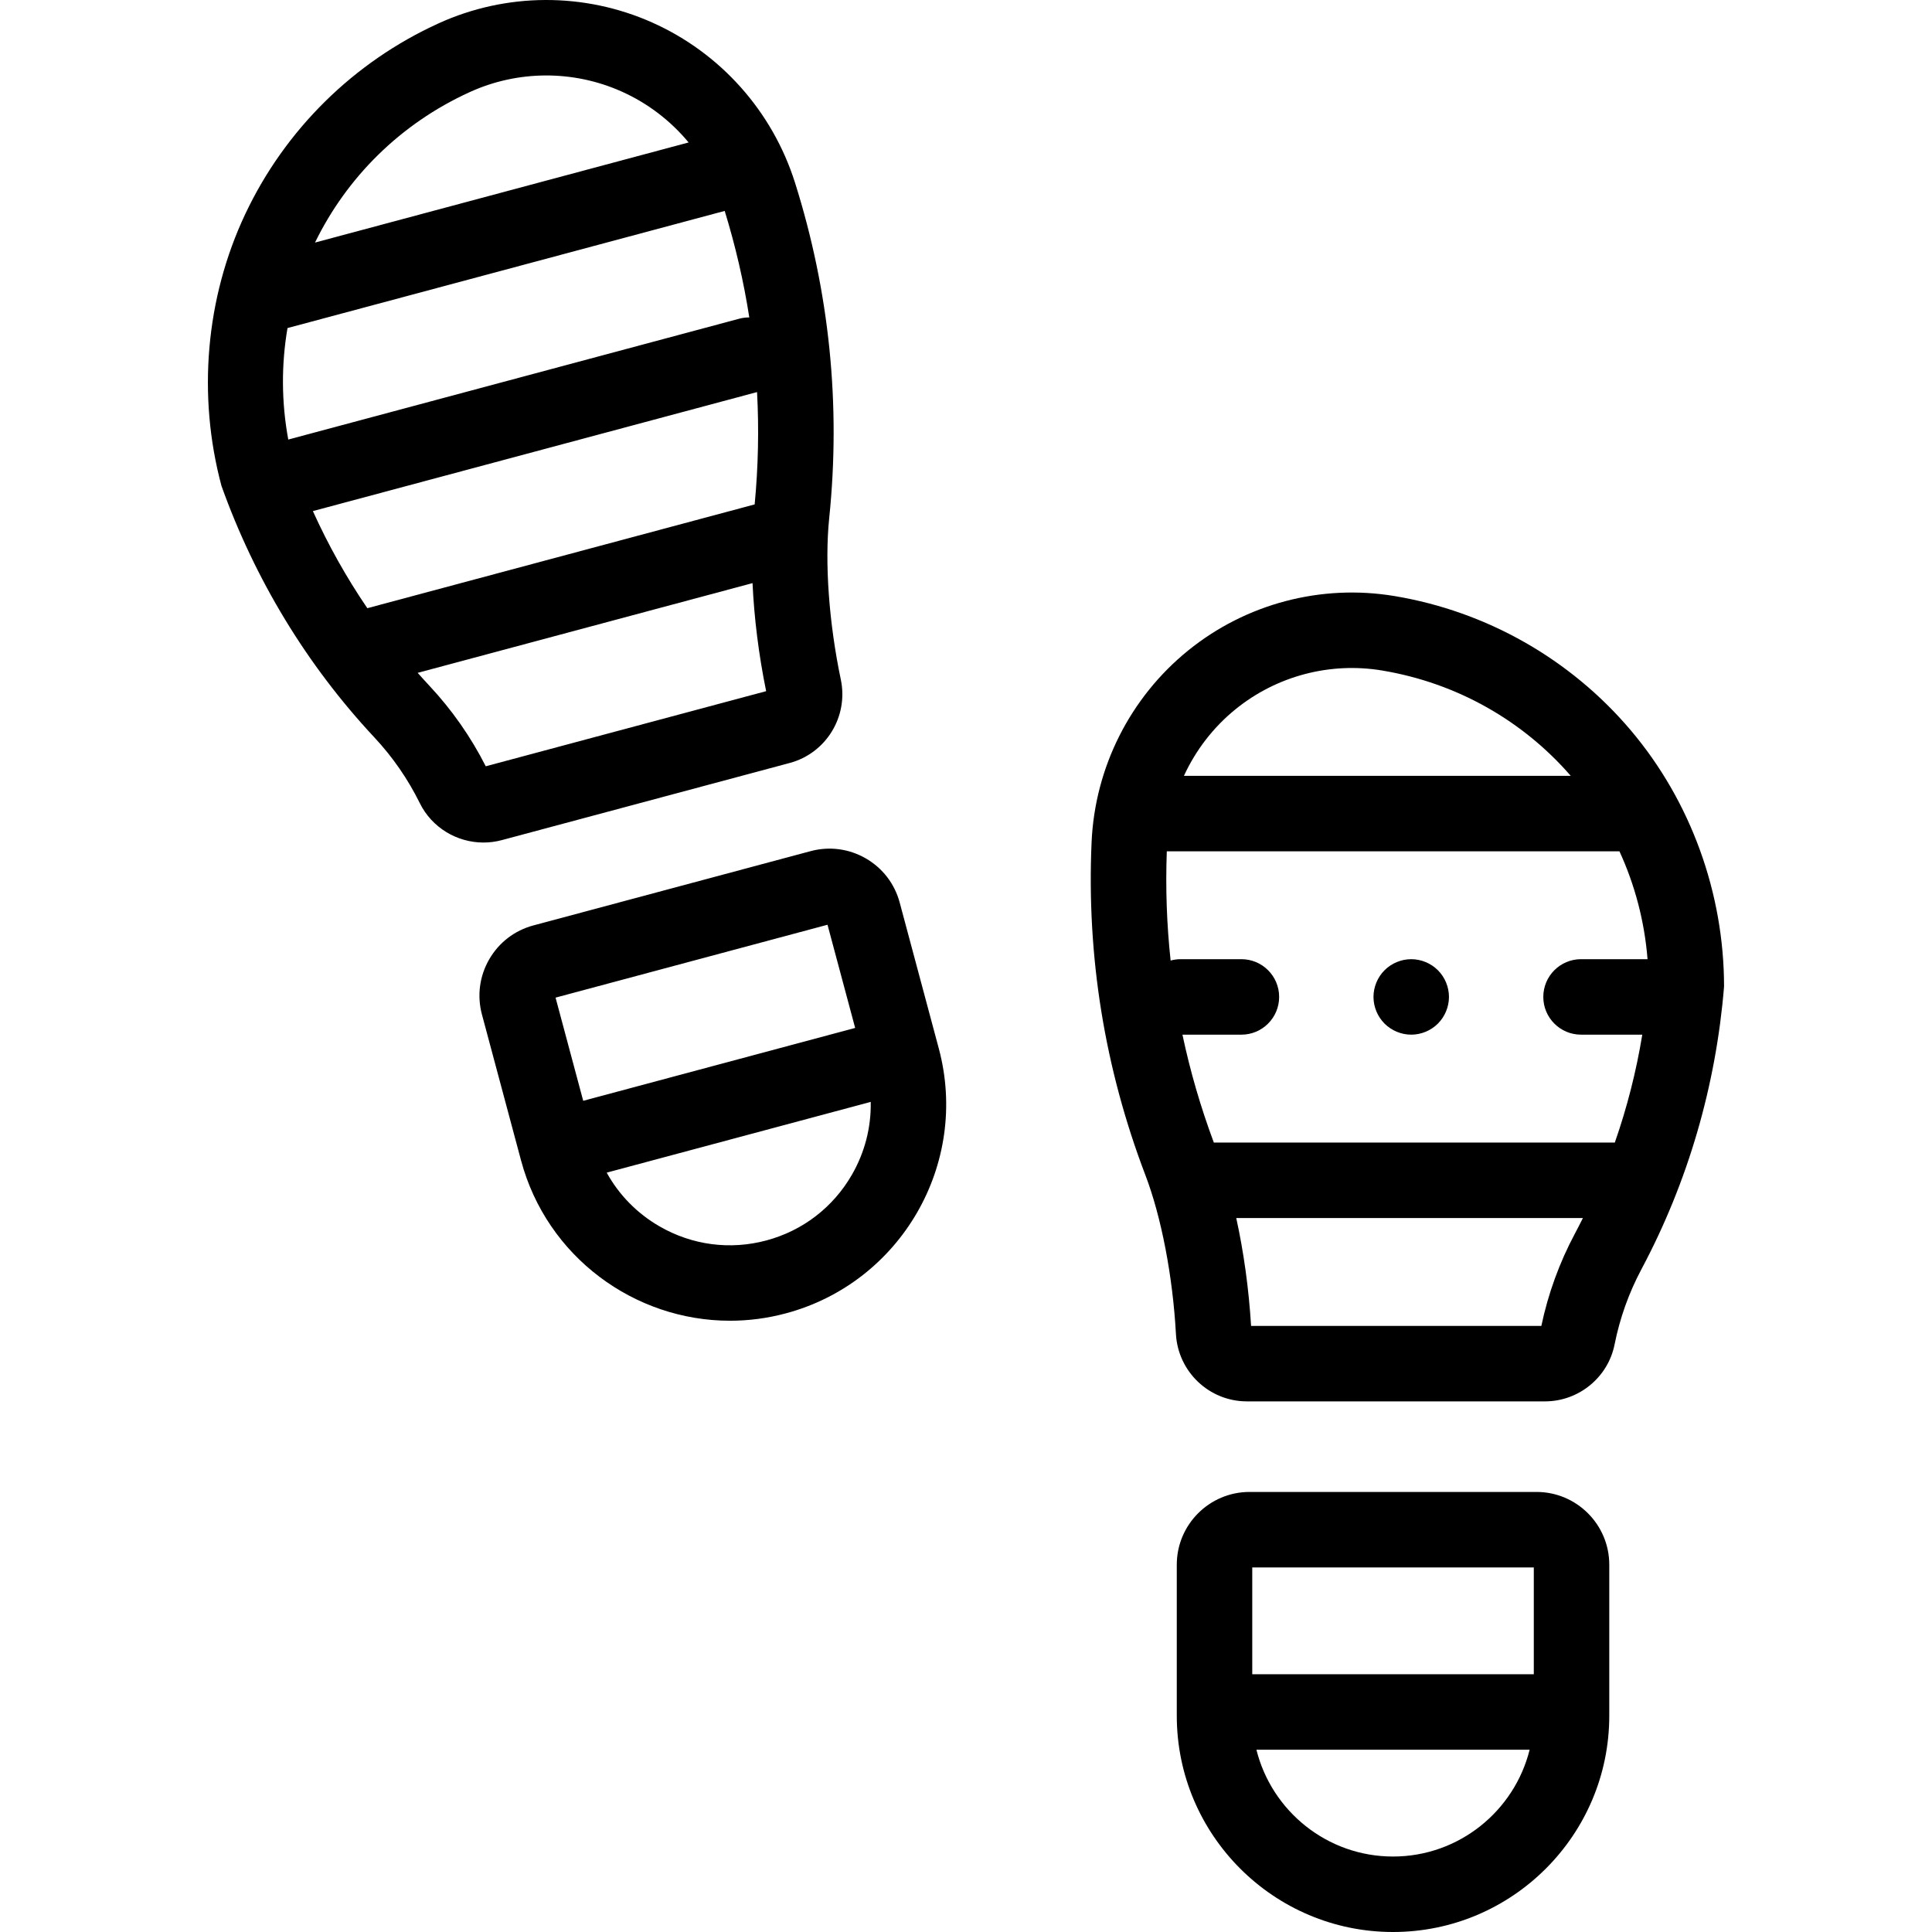 <svg id="Capa_1" enable-background="new 0 0 511.968 511.968" height="512" viewBox="0 0 511.968 511.968" width="512" xmlns="http://www.w3.org/2000/svg"><g id="XMLID_16_"><g id="XMLID_21_"><path id="XMLID_27_" d="m369.55 157.953c-19.444-3.244-39.381 2.016-54.696 14.423-15.391 12.467-24.719 30.99-25.591 50.819-1.33 30.251 3.469 59.931 14.264 88.218 4.229 11.082 7.253 26.816 8.09 42.09.549 10.011 8.812 17.853 18.813 17.853h78.968c8.954 0 16.717-6.346 18.459-15.09 1.388-6.969 3.781-13.673 7.114-19.926 12.369-23.208 19.746-48.676 21.892-74.89 0-24.709-8.779-49.108-24.75-67.961-15.971-18.854-38.19-31.474-62.563-35.536zm-42.107 29.964c10.869-8.804 25.016-12.536 38.82-10.236 20.097 3.35 37.478 13.52 49.972 27.909h-102.499c3.128-6.796 7.778-12.871 13.707-17.673zm89.878 139.016c-4.094 7.681-7.077 15.893-8.873 24.423h-76.921c-.593-9.805-1.956-19.597-3.93-28.589h91.869c-.697 1.395-1.409 2.785-2.145 4.166zm1.644-52.755h16.231c-1.601 9.753-4.03 19.299-7.278 28.589h-106.262c-3.494-9.376-6.272-18.917-8.315-28.589h15.624c5.523 0 10-4.477 10-10s-4.477-10-10-10h-16.127c-.912 0-1.792.133-2.631.361-1.035-9.561-1.366-19.223-1.011-28.95h119.944c4.065 8.836 6.641 18.474 7.449 28.588h-17.624c-5.522 0-10 4.477-10 10 0 5.524 4.478 10.001 10 10.001z"/><path id="XMLID_38_" d="m456.864 261.45c0 .272.022-.272 0 0z"/></g><path id="XMLID_57_" d="m407.17 395.356h-76.053c-10.63 0-19.277 8.648-19.277 19.277v40.031c0 31.597 25.706 57.304 57.304 57.304s57.304-25.706 57.304-57.304v-40.031c0-10.629-8.648-19.277-19.278-19.277zm-.722 20v28.306h-74.608v-28.306zm-37.304 76.612c-17.467 0-32.163-12.07-36.2-28.306h72.4c-4.037 16.236-18.733 28.306-36.2 28.306z"/><g id="XMLID_19_"><path id="XMLID_33_" d="m58.687 128.75c-.091-.257.071.262 0 0z"/><path id="XMLID_37_" d="m222.81 180.073c-3.145-14.971-4.296-30.952-3.079-42.749 3.106-30.118.06-60.03-9.056-88.903-5.975-18.928-19.778-34.405-37.871-42.464-18.005-8.02-38.622-7.937-56.566.225-22.491 10.231-40.686 28.172-51.234 50.516-10.547 22.345-12.712 48.185-6.317 72.052 8.856 24.763 22.574 47.453 40.53 66.672 4.838 5.178 8.885 11.034 12.029 17.405 3.207 6.502 9.849 10.441 16.869 10.44 1.614 0 3.249-.209 4.865-.642l76.276-20.438c9.662-2.587 15.615-12.301 13.554-22.114zm-98.29-155.687c12.734-5.793 27.367-5.853 40.146-.16 6.969 3.104 13.033 7.769 17.813 13.524l-99.005 26.528c8.345-17.133 22.501-31.455 41.046-39.892zm-48.335 62.55 115.856-31.043c2.861 9.304 5.042 18.722 6.517 28.225-.87-.004-1.754.096-2.635.332l-119.534 32.029c-1.838-9.979-1.844-19.956-.204-29.543zm21.155 74.232c-5.542-8.134-10.358-16.725-14.429-25.731l117.703-31.539c.529 9.871.315 19.806-.633 29.767zm31.383 41.893c-3.943-7.774-8.95-14.934-14.893-21.294-1.068-1.143-2.116-2.301-3.15-3.468l88.738-23.777c.421 9.196 1.639 19.007 3.605 28.632z"/></g><path id="XMLID_69_" d="m238.416 239.179c-1.333-4.974-4.522-9.131-8.982-11.706s-9.655-3.258-14.628-1.926l-73.461 19.684c-4.974 1.333-9.131 4.522-11.706 8.982-2.574 4.46-3.259 9.654-1.926 14.628l10.361 38.667c6.853 25.573 30.064 42.479 55.364 42.479 4.896 0 9.871-.633 14.818-1.959 30.52-8.178 48.697-39.662 40.52-70.182zm-19.131 5.874 7.326 27.342-72.065 19.31-7.326-27.342zm6.447 66.276c-4.982 8.629-13.026 14.802-22.651 17.381-9.624 2.581-19.677 1.255-28.307-3.727-5.968-3.446-10.758-8.357-14-14.242l69.962-18.746c.135 6.717-1.558 13.366-5.004 19.334z"/><path id="XMLID_71_" d="m373.966 254.178c-2.631 0-5.211 1.07-7.07 2.93-1.86 1.86-2.93 4.44-2.93 7.07s1.069 5.21 2.93 7.07c1.859 1.86 4.439 2.93 7.07 2.93 2.63 0 5.21-1.07 7.069-2.93 1.86-1.86 2.931-4.44 2.931-7.07s-1.07-5.21-2.931-7.07c-1.859-1.86-4.439-2.93-7.069-2.93z"/></g></svg>